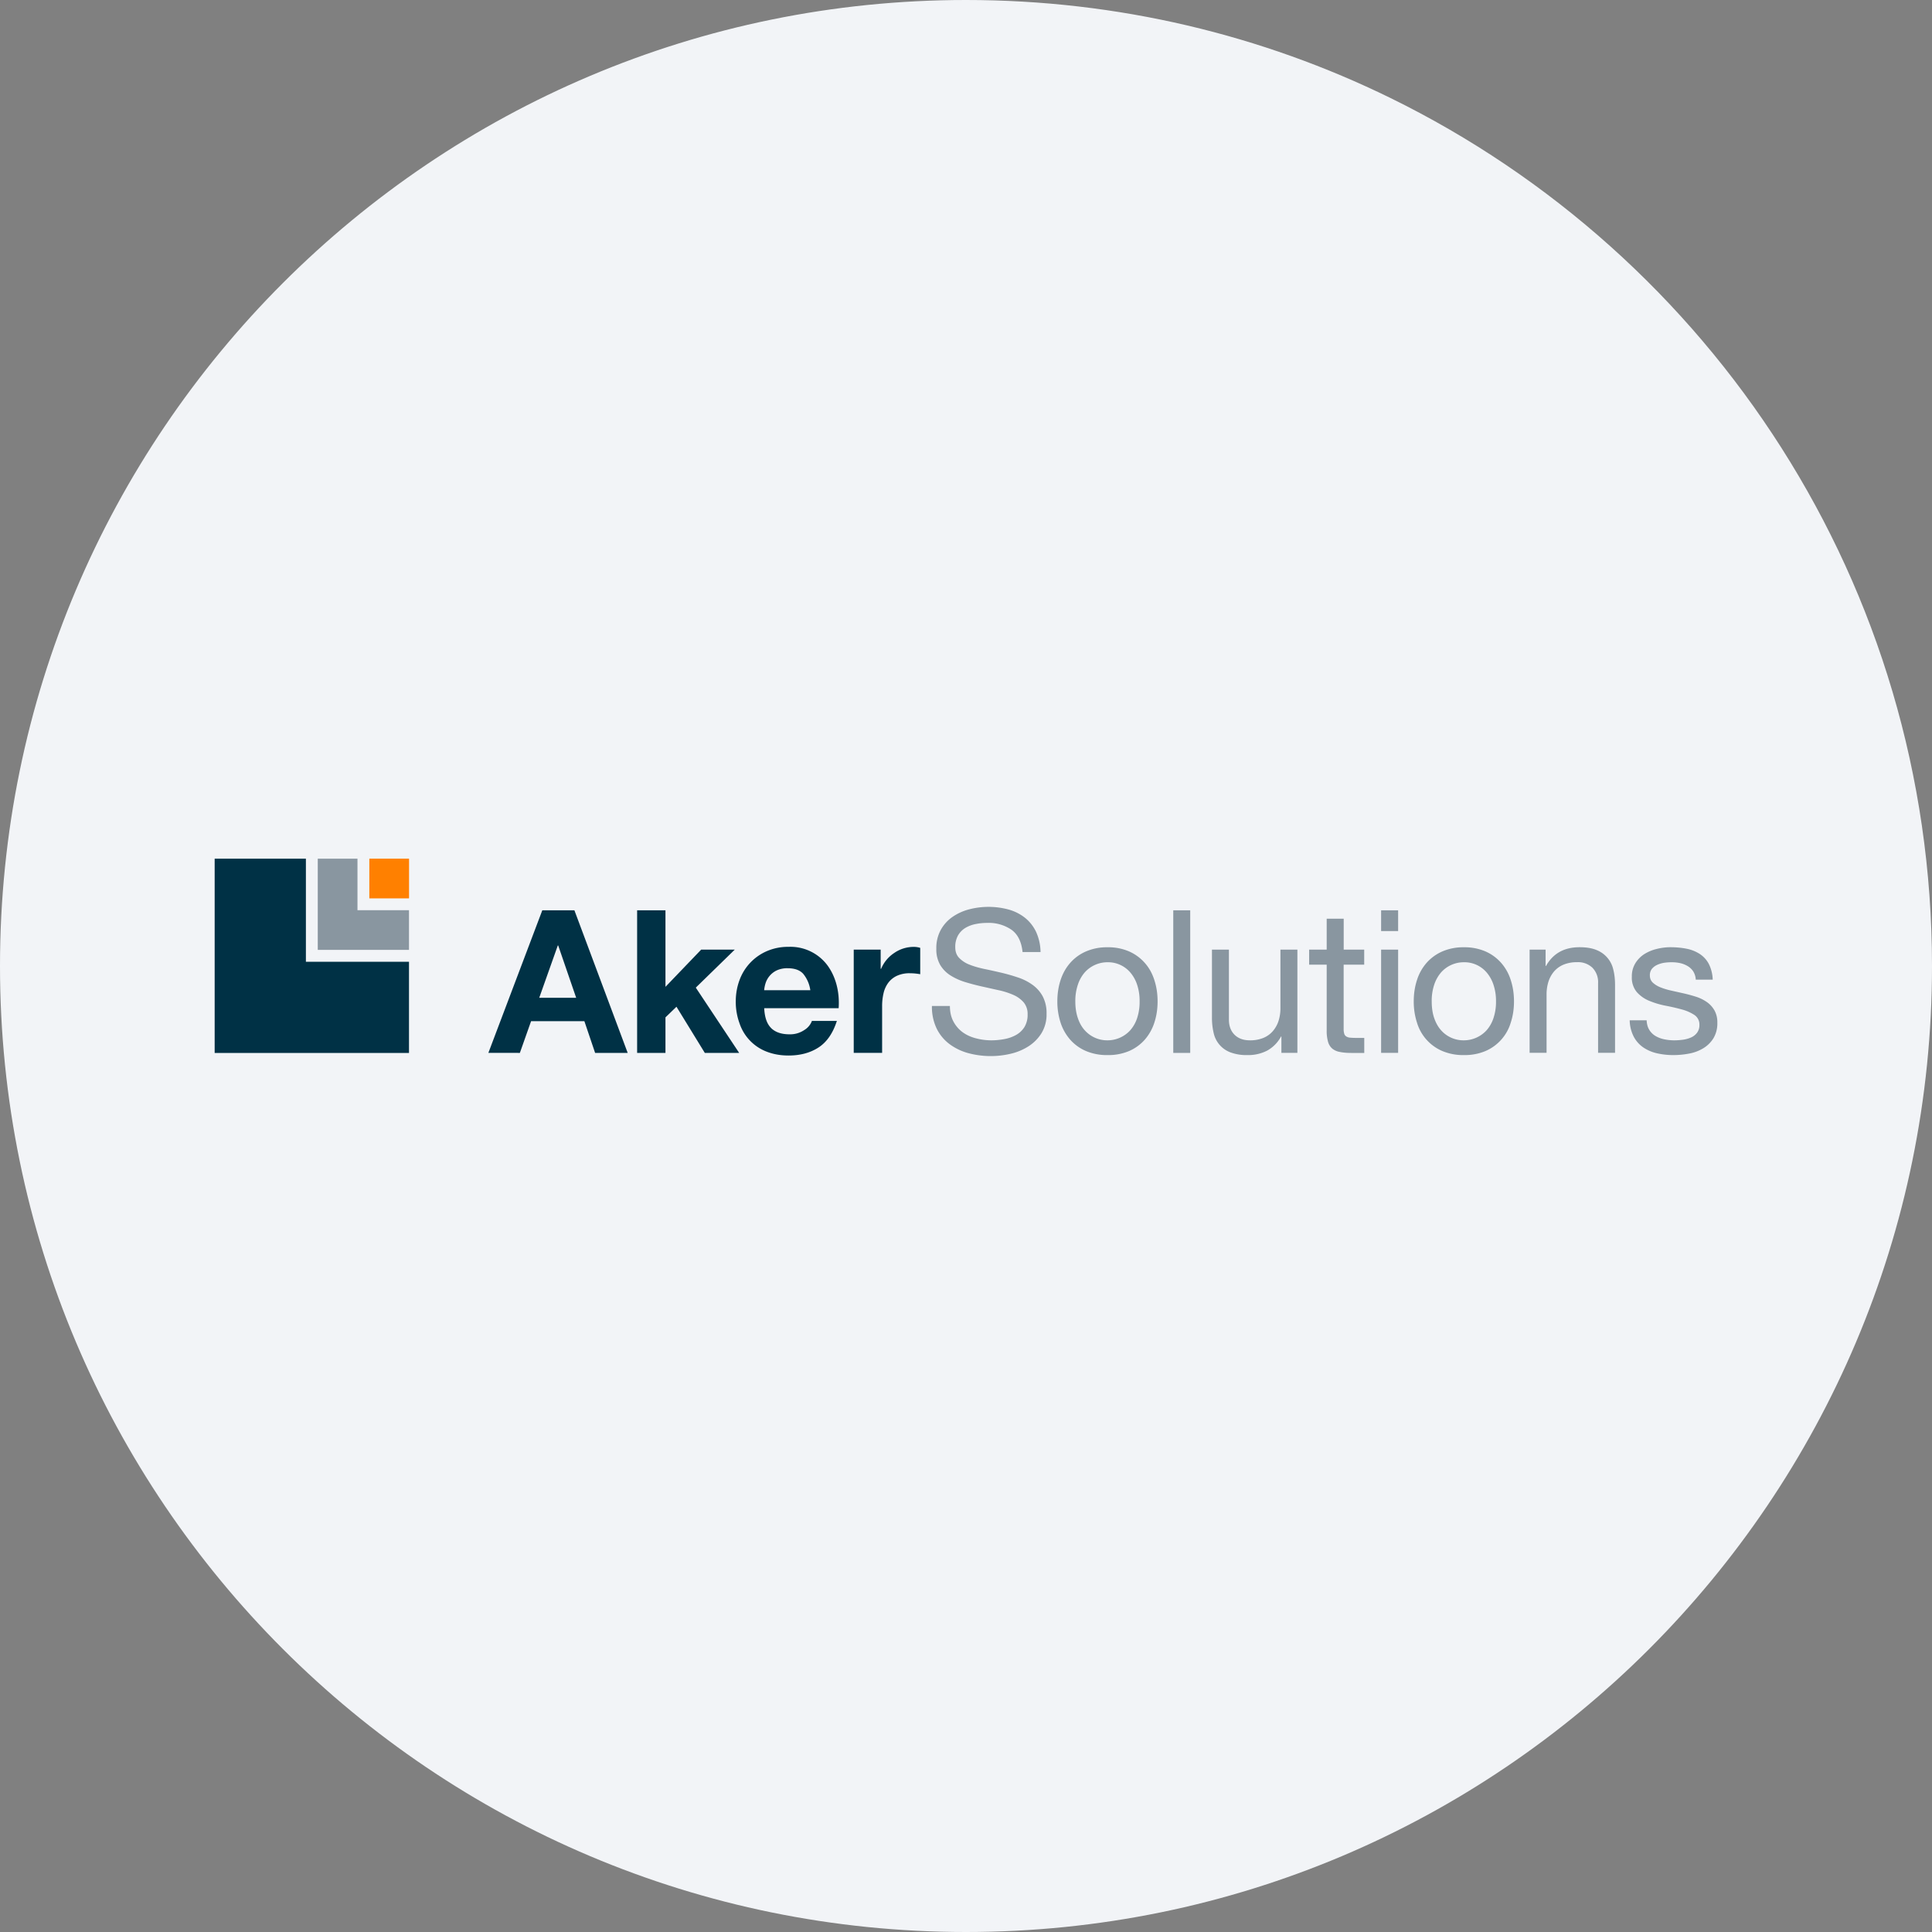 <svg width="36" height="36" fill="none" xmlns="http://www.w3.org/2000/svg"><rect width="100%" height="100%" fill="#808080" stroke="none"/><path d="M18 0c2.837 0 5.52.656 7.907 1.825C31.884 4.753 36 10.895 36 18c0 9.942-8.058 18-18 18-9.94 0-18-8.057-18-18C0 8.06 8.06 0 18 0Z" fill="#F2F4F7"/><path d="M6.66 16h-.739v1.7h1.7v-.74h-.96V16Z" fill="#8996A0"/><path d="M5.7 16H4v3.621h3.621v-1.7H5.7V16Z" fill="#003145"/><path d="M7.621 16h-.739v.74h.74V16Z" fill="#FF8000"/><path d="m10.703 16.962.993 2.657h-.607l-.2-.591h-.993l-.209.591H9.1l1.005-2.657h.599Zm.033 1.63-.335-.975h-.007l-.346.975h.688Zm1.664-1.63v1.426l.665-.693h.626l-.726.708.808 1.216h-.64l-.528-.86-.205.198v.662h-.528v-2.657h.527Z" fill="#003145"/><path d="M14.37 19.158c.08.077.193.115.342.115a.47.47 0 0 0 .275-.08.334.334 0 0 0 .142-.17h.465c-.074.231-.189.396-.342.495-.154.1-.34.15-.559.15-.151 0-.287-.025-.41-.073a.853.853 0 0 1-.503-.527 1.16 1.16 0 0 1-.07-.409c0-.143.025-.278.072-.402a.938.938 0 0 1 .512-.536.994.994 0 0 1 .4-.078.86.86 0 0 1 .728.35c.077.107.133.228.168.365.035.136.047.279.037.428H14.24c.008.171.051.295.131.372Zm.597-1.012c-.063-.07-.16-.104-.288-.104a.46.46 0 0 0-.21.042.4.4 0 0 0-.205.24.621.621 0 0 0-.025.127h.86a.614.614 0 0 0-.132-.305Zm1.443-.451v.358h.008a.652.652 0 0 1 .245-.296.636.636 0 0 1 .368-.113c.035 0 .074.005.116.018v.491a1.108 1.108 0 0 0-.19-.018.562.562 0 0 0-.245.048.424.424 0 0 0-.162.132.52.52 0 0 0-.087.195 1.044 1.044 0 0 0-.026.242v.867h-.529v-1.924h.502Z" fill="#003145"/><path d="M18.848 17.325a.75.75 0 0 0-.453-.128 1.07 1.07 0 0 0-.219.022.59.59 0 0 0-.192.074.394.394 0 0 0-.134.14.433.433 0 0 0-.05.218c0 .082.024.148.073.199a.536.536 0 0 0 .193.125c.08.032.172.058.274.08.101.02.204.044.31.068.106.025.21.054.31.088a.989.989 0 0 1 .274.136.638.638 0 0 1 .194.216.665.665 0 0 1 .073.327.666.666 0 0 1-.095.363.78.78 0 0 1-.244.245c-.1.063-.21.11-.333.138a1.616 1.616 0 0 1-.789-.013 1.043 1.043 0 0 1-.35-.17.8.8 0 0 1-.238-.29.934.934 0 0 1-.087-.418h.335c0 .111.022.208.065.288a.59.59 0 0 0 .171.2c.07.051.153.09.248.114.094.025.19.038.29.038.079 0 .159-.008.24-.023a.707.707 0 0 0 .217-.076.433.433 0 0 0 .157-.147.437.437 0 0 0 .06-.238.335.335 0 0 0-.073-.223.54.54 0 0 0-.194-.14 1.426 1.426 0 0 0-.273-.087l-.31-.069a4.067 4.067 0 0 1-.312-.082 1.13 1.13 0 0 1-.273-.123.588.588 0 0 1-.194-.197.58.58 0 0 1-.072-.303.7.7 0 0 1 .082-.348.714.714 0 0 1 .217-.242.971.971 0 0 1 .31-.142 1.435 1.435 0 0 1 .735.002.862.862 0 0 1 .306.153c.088.07.157.157.208.262a.94.94 0 0 1 .084.378h-.335c-.02-.191-.088-.33-.206-.415Zm.914.938c.04-.123.1-.23.179-.32a.828.828 0 0 1 .294-.214.975.975 0 0 1 .401-.078.97.97 0 0 1 .404.078.838.838 0 0 1 .292.214c.08.09.139.197.178.32.04.123.06.255.06.397 0 .14-.02.272-.06.394a.908.908 0 0 1-.178.318.831.831 0 0 1-.292.212.994.994 0 0 1-.404.076.997.997 0 0 1-.401-.076.826.826 0 0 1-.294-.212.906.906 0 0 1-.179-.318 1.267 1.267 0 0 1-.06-.394c0-.142.02-.274.06-.397Zm.322.707c.03.09.073.167.128.227a.56.56 0 0 0 .424.188.572.572 0 0 0 .425-.188.652.652 0 0 0 .128-.227.961.961 0 0 0 .046-.31.958.958 0 0 0-.046-.31.676.676 0 0 0-.128-.23.545.545 0 0 0-.425-.19.568.568 0 0 0-.424.19.662.662 0 0 0-.128.23.952.952 0 0 0-.047.31c0 .116.016.22.047.31Zm2.094-2.008v2.657h-.316v-2.657h.316Zm1.699 2.658v-.306h-.007a.65.65 0 0 1-.257.262.768.768 0 0 1-.368.084.858.858 0 0 1-.316-.05.498.498 0 0 1-.315-.365 1.214 1.214 0 0 1-.031-.284v-1.266h.316v1.303c0 .119.035.213.104.282.07.07.165.105.287.105a.65.65 0 0 0 .251-.045.47.47 0 0 0 .176-.126.548.548 0 0 0 .107-.192.77.77 0 0 0 .035-.24v-1.087h.316v1.924h-.298Zm1.543-1.925v.28h-.383v1.194a.32.32 0 0 0 .01.09.09.09 0 0 0 .035.051.15.15 0 0 0 .073.025c.03.003.07.005.12.005h.146v.28h-.242c-.082 0-.152-.006-.21-.018a.303.303 0 0 1-.142-.061.256.256 0 0 1-.08-.126.731.731 0 0 1-.026-.216v-1.224h-.327v-.28h.327v-.576h.317v.576h.383Zm.315-.345v-.388h.317v.387h-.317Zm.317.345v1.924h-.317v-1.924h.317Zm.351.568a.897.897 0 0 1 .178-.32.835.835 0 0 1 .294-.214.975.975 0 0 1 .402-.078.98.98 0 0 1 .404.078.84.84 0 0 1 .292.214.89.89 0 0 1 .178.32c.04.123.06.255.06.397 0 .14-.02.272-.06.394a.835.835 0 0 1-.47.53.996.996 0 0 1-.404.076 1 1 0 0 1-.402-.076.834.834 0 0 1-.472-.53 1.27 1.27 0 0 1-.06-.394c0-.142.02-.274.06-.397Zm.321.707c.031.09.074.167.128.227a.557.557 0 0 0 .425.188.574.574 0 0 0 .424-.188.649.649 0 0 0 .128-.227.956.956 0 0 0 .047-.31.957.957 0 0 0-.047-.31.679.679 0 0 0-.128-.23.544.544 0 0 0-.424-.19.566.566 0 0 0-.425.19.677.677 0 0 0-.128.23.947.947 0 0 0-.046.31c0 .116.015.22.046.31Zm2.076-1.274V18h.007c.131-.234.34-.35.625-.35.126 0 .232.017.316.052a.512.512 0 0 1 .314.367c.022.086.032.18.032.285v1.264h-.316v-1.302a.381.381 0 0 0-.104-.282.385.385 0 0 0-.287-.105.643.643 0 0 0-.251.045.478.478 0 0 0-.177.126.552.552 0 0 0-.106.192.79.79 0 0 0-.035.24v1.086h-.316v-1.923h.297Zm1.932 1.494c.03.048.068.086.117.115a.53.53 0 0 0 .163.061.904.904 0 0 0 .189.019c.05 0 .101-.004.156-.011a.571.571 0 0 0 .15-.041.28.28 0 0 0 .114-.088.232.232 0 0 0 .045-.147.212.212 0 0 0-.094-.186.809.809 0 0 0-.232-.102 3.827 3.827 0 0 0-.304-.07 1.573 1.573 0 0 1-.302-.09.63.63 0 0 1-.233-.162.419.419 0 0 1-.094-.29.46.46 0 0 1 .066-.25.532.532 0 0 1 .167-.17.778.778 0 0 1 .231-.096 1.06 1.06 0 0 1 .255-.032c.11 0 .21.01.301.028a.7.7 0 0 1 .244.097.5.5 0 0 1 .17.186.698.698 0 0 1 .073.293h-.316a.32.32 0 0 0-.048-.155.317.317 0 0 0-.104-.098.477.477 0 0 0-.14-.055.726.726 0 0 0-.154-.016.963.963 0 0 0-.143.01.494.494 0 0 0-.132.04.272.272 0 0 0-.097.074.19.19 0 0 0-.037.122c0 .054.018.1.057.136a.458.458 0 0 0 .147.088c.06.024.127.044.201.06l.224.05c.079.018.156.039.232.063a.758.758 0 0 1 .201.099c.058.04.105.093.141.154a.454.454 0 0 1 .054.231.536.536 0 0 1-.073.29.57.57 0 0 1-.189.186.78.78 0 0 1-.264.099 1.564 1.564 0 0 1-.292.028 1.37 1.37 0 0 1-.305-.033.749.749 0 0 1-.257-.11.56.56 0 0 1-.178-.201.692.692 0 0 1-.075-.304h.316c.003.07.019.129.049.177Z" fill="#8996A0"/></svg>